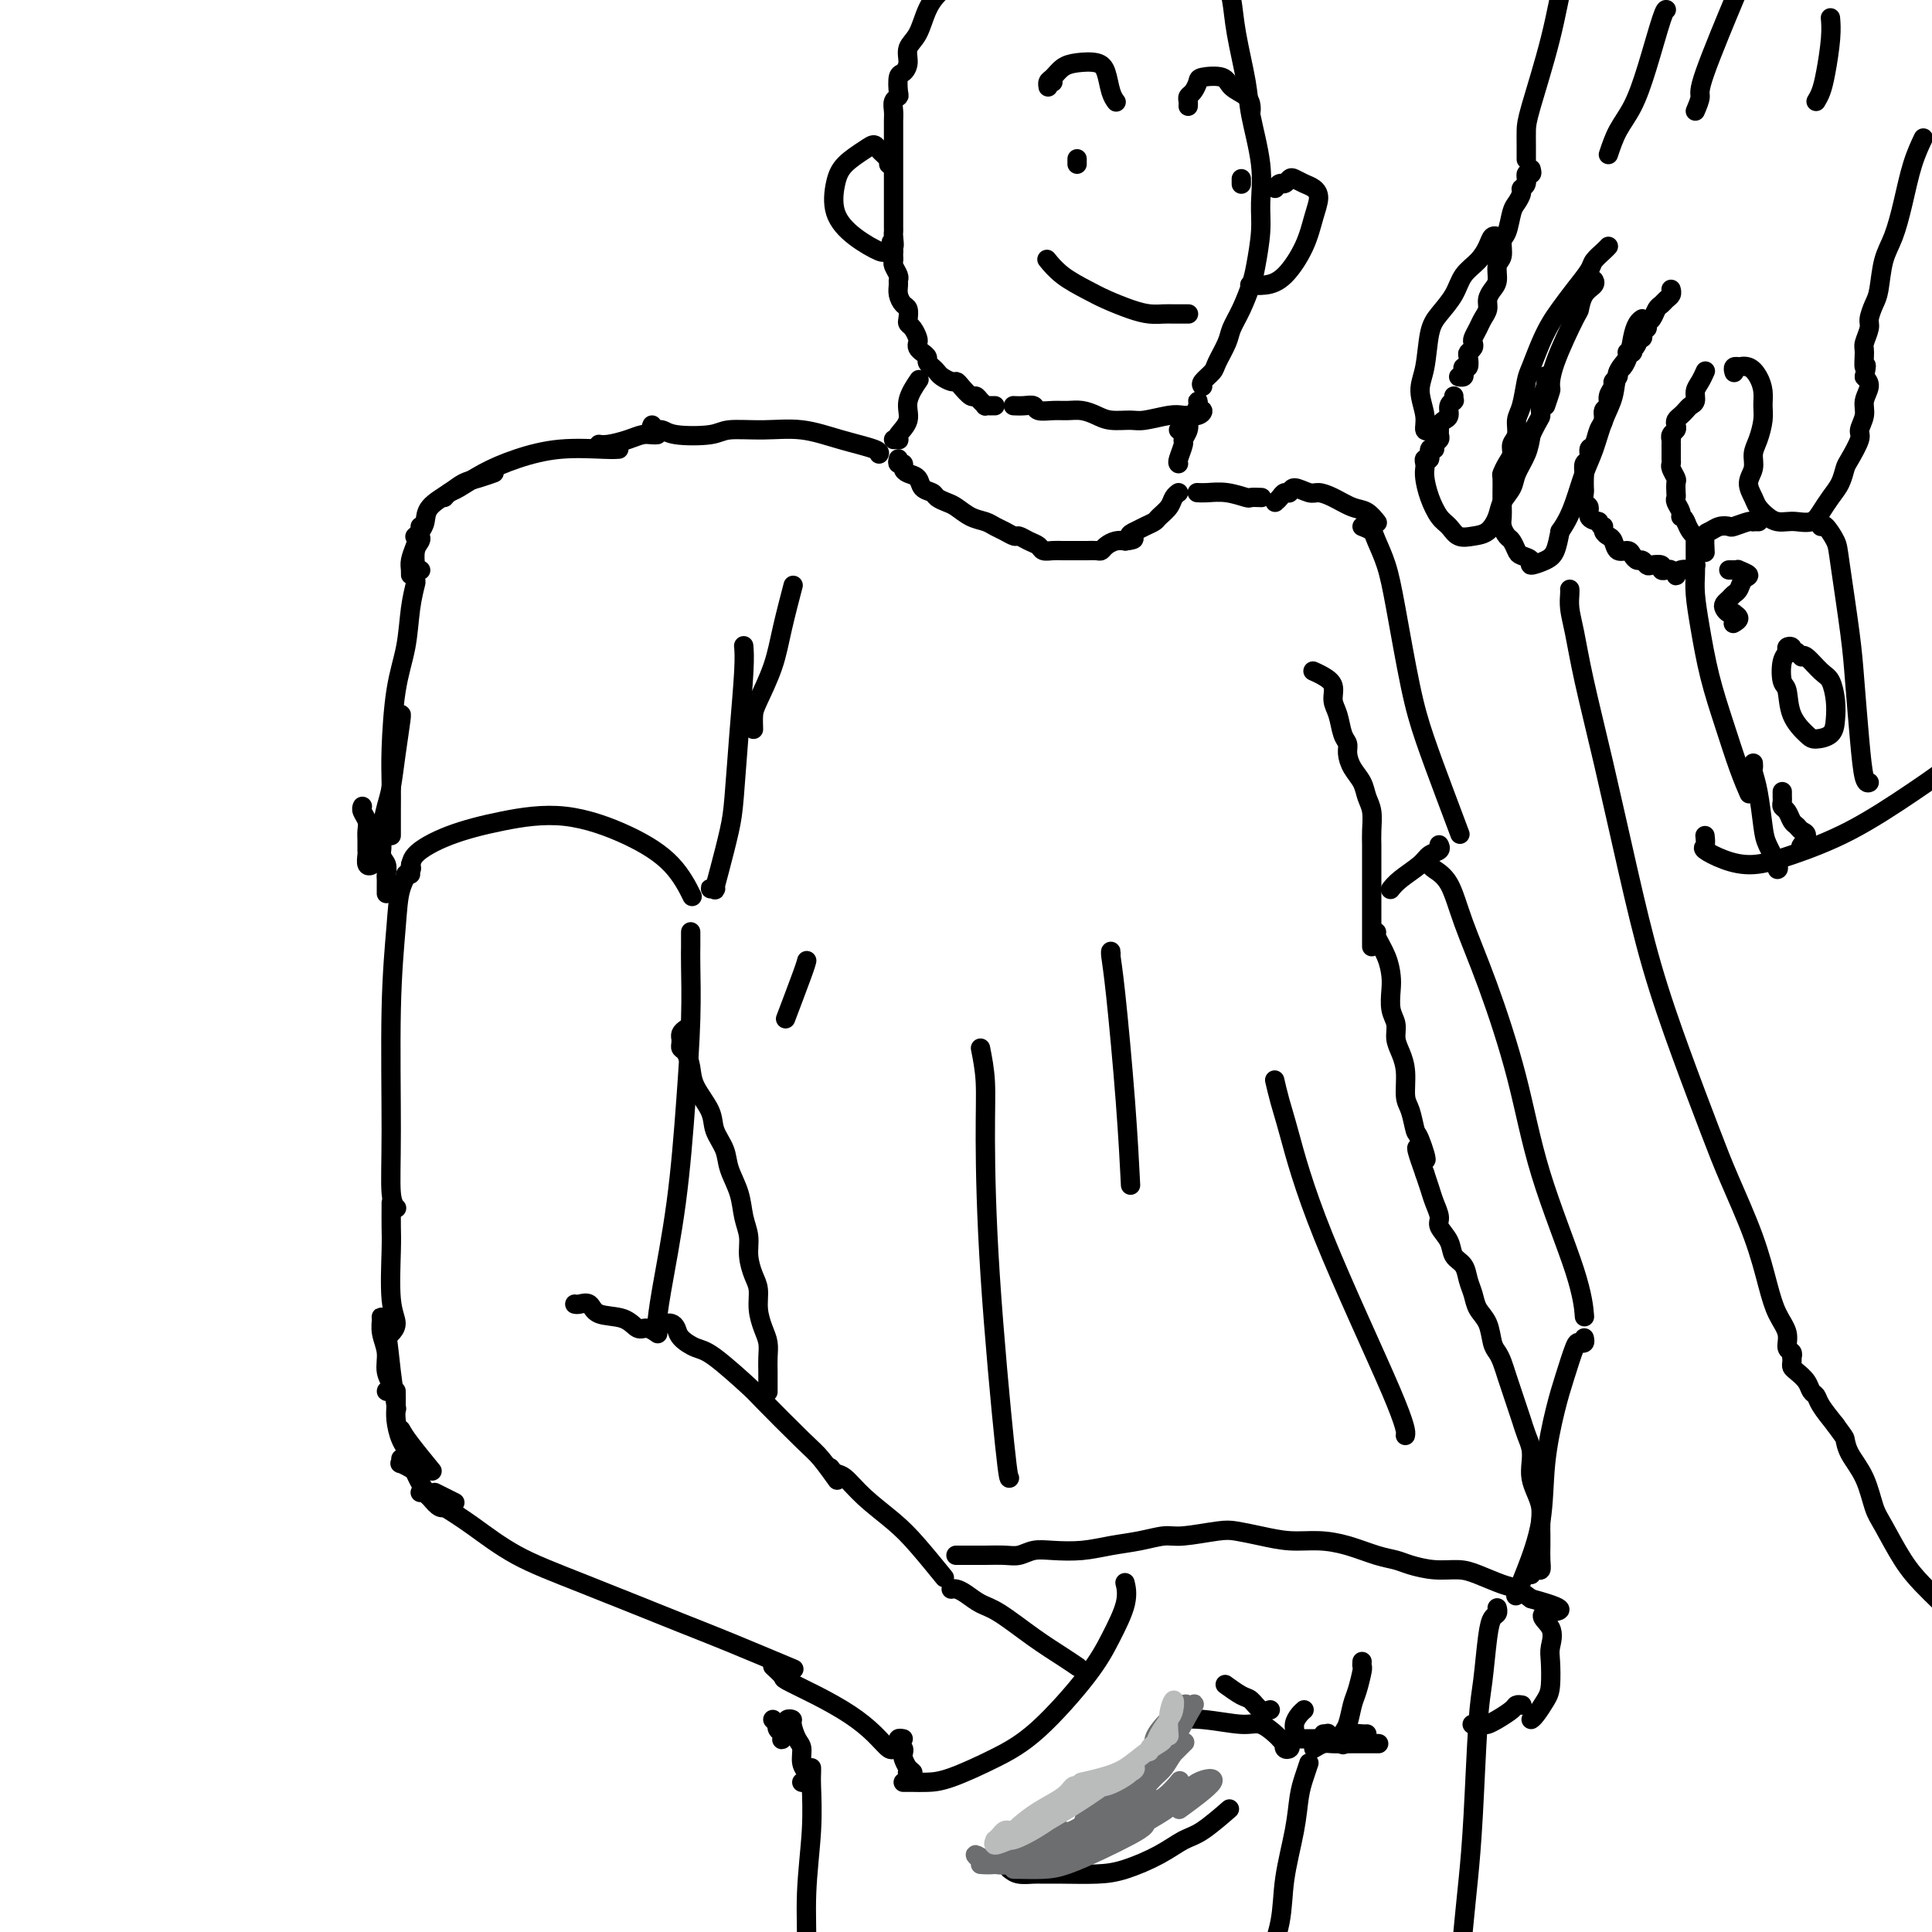<svg viewBox='0 0 400 400' version='1.1' xmlns='http://www.w3.org/2000/svg' xmlns:xlink='http://www.w3.org/1999/xlink'><g fill='none' stroke='rgb(0,0,0)' stroke-width='4' stroke-linecap='round' stroke-linejoin='round'><path d='M85,181c-0.544,0.049 -1.089,0.098 -1,0c0.089,-0.098 0.811,-0.345 1,-1c0.189,-0.655 -0.154,-1.720 1,-3c1.154,-1.280 3.806,-2.775 7,-4c3.194,-1.225 6.930,-2.180 11,-3c4.070,-0.820 8.475,-1.504 13,-1c4.525,0.504 9.172,2.197 13,4c3.828,1.803 6.838,3.716 9,6c2.162,2.284 3.475,4.938 4,6c0.525,1.062 0.263,0.531 0,0'/><path d='M79,176c0.024,-0.213 0.048,-0.427 0,-1c-0.048,-0.573 -0.167,-1.506 0,-3c0.167,-1.494 0.619,-3.549 1,-5c0.381,-1.451 0.690,-2.298 1,-4c0.310,-1.702 0.619,-4.260 1,-7c0.381,-2.740 0.833,-5.661 1,-7c0.167,-1.339 0.048,-1.097 0,-1c-0.048,0.097 -0.024,0.048 0,0'/><path d='M81,173c-0.004,-1.564 -0.008,-3.129 0,-5c0.008,-1.871 0.029,-4.050 0,-6c-0.029,-1.950 -0.109,-3.672 0,-7c0.109,-3.328 0.408,-8.263 1,-12c0.592,-3.737 1.478,-6.277 2,-9c0.522,-2.723 0.679,-5.630 1,-8c0.321,-2.370 0.804,-4.204 1,-5c0.196,-0.796 0.105,-0.553 0,-1c-0.105,-0.447 -0.224,-1.584 0,-2c0.224,-0.416 0.791,-0.112 1,0c0.209,0.112 0.060,0.032 0,0c-0.060,-0.032 -0.030,-0.016 0,0'/><path d='M86,111c-0.084,0.071 -0.167,0.143 0,0c0.167,-0.143 0.586,-0.500 1,-1c0.414,-0.500 0.823,-1.142 1,-2c0.177,-0.858 0.121,-1.932 1,-3c0.879,-1.068 2.691,-2.129 4,-3c1.309,-0.871 2.114,-1.553 3,-2c0.886,-0.447 1.854,-0.659 3,-1c1.146,-0.341 2.470,-0.812 3,-1c0.530,-0.188 0.265,-0.094 0,0'/><path d='M92,103c0.306,-0.380 0.612,-0.761 1,-1c0.388,-0.239 0.860,-0.337 2,-1c1.140,-0.663 2.950,-1.890 5,-3c2.050,-1.110 4.339,-2.101 7,-3c2.661,-0.899 5.693,-1.705 9,-2c3.307,-0.295 6.890,-0.079 9,0c2.110,0.079 2.746,0.023 3,0c0.254,-0.023 0.127,-0.011 0,0'/><path d='M148,184c0.145,-0.005 0.289,-0.009 0,0c-0.289,0.009 -1.013,0.033 -1,0c0.013,-0.033 0.763,-0.123 1,0c0.237,0.123 -0.039,0.458 0,0c0.039,-0.458 0.392,-1.711 1,-4c0.608,-2.289 1.469,-5.616 2,-8c0.531,-2.384 0.731,-3.827 1,-7c0.269,-3.173 0.608,-8.077 1,-13c0.392,-4.923 0.836,-9.864 1,-13c0.164,-3.136 0.047,-4.467 0,-5c-0.047,-0.533 -0.023,-0.266 0,0'/><path d='M156,151c-0.034,-1.093 -0.068,-2.185 0,-3c0.068,-0.815 0.239,-1.351 1,-3c0.761,-1.649 2.111,-4.411 3,-7c0.889,-2.589 1.316,-5.005 2,-8c0.684,-2.995 1.624,-6.570 2,-8c0.376,-1.430 0.188,-0.715 0,0'/><path d='M85,180c0.015,-0.558 0.029,-1.115 0,-1c-0.029,0.115 -0.103,0.903 0,1c0.103,0.097 0.382,-0.495 0,0c-0.382,0.495 -1.424,2.079 -2,4c-0.576,1.921 -0.687,4.179 -1,8c-0.313,3.821 -0.830,9.206 -1,17c-0.170,7.794 0.006,17.996 0,25c-0.006,7.004 -0.194,10.809 0,13c0.194,2.191 0.770,2.769 1,3c0.230,0.231 0.115,0.116 0,0'/><path d='M143,193c0.000,-0.068 0.001,-0.137 0,0c-0.001,0.137 -0.003,0.479 0,1c0.003,0.521 0.010,1.221 0,2c-0.010,0.779 -0.037,1.638 0,4c0.037,2.362 0.140,6.227 0,11c-0.140,4.773 -0.521,10.453 -1,17c-0.479,6.547 -1.056,13.961 -2,21c-0.944,7.039 -2.254,13.703 -3,18c-0.746,4.297 -0.927,6.228 -1,7c-0.073,0.772 -0.036,0.386 0,0'/><path d='M81,250c-0.000,-0.424 -0.000,-0.847 0,-1c0.000,-0.153 0.000,-0.035 0,0c-0.000,0.035 -0.001,-0.014 0,0c0.001,0.014 0.005,0.090 0,1c-0.005,0.910 -0.019,2.654 0,4c0.019,1.346 0.071,2.294 0,5c-0.071,2.706 -0.267,7.169 0,10c0.267,2.831 0.995,4.032 1,5c0.005,0.968 -0.713,1.705 -1,2c-0.287,0.295 -0.144,0.147 0,0'/><path d='M119,270c0.222,0.057 0.444,0.114 1,0c0.556,-0.114 1.447,-0.399 2,0c0.553,0.399 0.768,1.484 2,2c1.232,0.516 3.479,0.464 5,1c1.521,0.536 2.315,1.659 3,2c0.685,0.341 1.261,-0.101 2,0c0.739,0.101 1.640,0.743 2,1c0.360,0.257 0.180,0.128 0,0'/><path d='M138,274c-0.086,0.018 -0.172,0.036 0,0c0.172,-0.036 0.600,-0.127 1,0c0.400,0.127 0.770,0.472 1,1c0.230,0.528 0.321,1.238 1,2c0.679,0.762 1.946,1.576 3,2c1.054,0.424 1.895,0.457 4,2c2.105,1.543 5.475,4.596 7,6c1.525,1.404 1.204,1.158 3,3c1.796,1.842 5.708,5.772 8,8c2.292,2.228 2.963,2.754 4,4c1.037,1.246 2.439,3.213 3,4c0.561,0.787 0.280,0.393 0,0'/><path d='M83,296c0.400,0.711 0.800,1.422 2,3c1.200,1.578 3.200,4.022 4,5c0.800,0.978 0.400,0.489 0,0'/><path d='M82,288c0.018,1.029 0.036,2.058 0,3c-0.036,0.942 -0.125,1.797 0,3c0.125,1.203 0.464,2.753 1,4c0.536,1.247 1.267,2.190 2,3c0.733,0.810 1.467,1.487 2,2c0.533,0.513 0.867,0.861 1,1c0.133,0.139 0.067,0.070 0,0'/><path d='M87,309c0.438,0.020 0.876,0.040 1,0c0.124,-0.040 -0.065,-0.139 0,0c0.065,0.139 0.384,0.518 1,1c0.616,0.482 1.529,1.067 3,2c1.471,0.933 3.501,2.214 6,4c2.499,1.786 5.467,4.077 9,6c3.533,1.923 7.632,3.479 14,6c6.368,2.521 15.006,6.006 20,8c4.994,1.994 6.345,2.499 10,4c3.655,1.501 9.616,4.000 12,5c2.384,1.000 1.192,0.500 0,0'/><path d='M172,304c-0.074,-0.107 -0.148,-0.213 0,0c0.148,0.213 0.519,0.746 1,1c0.481,0.254 1.072,0.230 2,1c0.928,0.770 2.193,2.333 4,4c1.807,1.667 4.154,3.436 6,5c1.846,1.564 3.189,2.921 5,5c1.811,2.079 4.089,4.880 5,6c0.911,1.120 0.456,0.560 0,0'/><path d='M197,329c0.019,-0.004 0.038,-0.009 0,0c-0.038,0.009 -0.134,0.030 0,0c0.134,-0.030 0.498,-0.112 1,0c0.502,0.112 1.141,0.418 2,1c0.859,0.582 1.936,1.442 3,2c1.064,0.558 2.114,0.815 4,2c1.886,1.185 4.609,3.297 7,5c2.391,1.703 4.452,2.997 6,4c1.548,1.003 2.585,1.715 3,2c0.415,0.285 0.207,0.142 0,0'/><path d='M160,345c0.867,0.798 1.733,1.595 2,2c0.267,0.405 -0.066,0.417 1,1c1.066,0.583 3.529,1.736 6,3c2.471,1.264 4.949,2.640 7,4c2.051,1.360 3.673,2.705 5,4c1.327,1.295 2.357,2.541 3,3c0.643,0.459 0.898,0.131 1,0c0.102,-0.131 0.051,-0.066 0,0'/><path d='M187,369c0.376,0.001 0.751,0.003 1,0c0.249,-0.003 0.371,-0.010 1,0c0.629,0.010 1.764,0.038 3,0c1.236,-0.038 2.574,-0.142 5,-1c2.426,-0.858 5.940,-2.469 9,-4c3.060,-1.531 5.668,-2.982 9,-6c3.332,-3.018 7.390,-7.604 10,-11c2.610,-3.396 3.772,-5.601 5,-8c1.228,-2.399 2.523,-4.992 3,-7c0.477,-2.008 0.136,-3.431 0,-4c-0.136,-0.569 -0.068,-0.285 0,0'/><path d='M142,213c-0.423,0.303 -0.846,0.606 -1,1c-0.154,0.394 -0.038,0.878 0,1c0.038,0.122 -0.000,-0.116 0,0c0.000,0.116 0.039,0.588 0,1c-0.039,0.412 -0.157,0.763 0,1c0.157,0.237 0.590,0.359 1,1c0.410,0.641 0.796,1.802 1,3c0.204,1.198 0.225,2.434 1,4c0.775,1.566 2.306,3.464 3,5c0.694,1.536 0.553,2.711 1,4c0.447,1.289 1.483,2.693 2,4c0.517,1.307 0.516,2.516 1,4c0.484,1.484 1.453,3.244 2,5c0.547,1.756 0.672,3.508 1,5c0.328,1.492 0.858,2.723 1,4c0.142,1.277 -0.103,2.600 0,4c0.103,1.400 0.553,2.878 1,4c0.447,1.122 0.890,1.889 1,3c0.110,1.111 -0.114,2.567 0,4c0.114,1.433 0.566,2.845 1,4c0.434,1.155 0.848,2.054 1,3c0.152,0.946 0.041,1.939 0,3c-0.041,1.061 -0.011,2.192 0,3c0.011,0.808 0.003,1.295 0,2c-0.003,0.705 -0.001,1.630 0,2c0.001,0.370 0.000,0.185 0,0'/><path d='M168,366c0.009,0.273 0.017,0.546 0,1c-0.017,0.454 -0.060,1.090 0,3c0.060,1.910 0.223,5.094 0,9c-0.223,3.906 -0.830,8.533 -1,13c-0.170,4.467 0.099,8.775 0,13c-0.099,4.225 -0.565,8.368 -1,12c-0.435,3.632 -0.839,6.752 -1,8c-0.161,1.248 -0.081,0.624 0,0'/><path d='M198,322c-0.070,-0.000 -0.139,-0.000 0,0c0.139,0.000 0.487,0.001 1,0c0.513,-0.001 1.190,-0.004 2,0c0.810,0.004 1.754,0.015 3,0c1.246,-0.015 2.793,-0.056 4,0c1.207,0.056 2.075,0.208 3,0c0.925,-0.208 1.909,-0.776 3,-1c1.091,-0.224 2.291,-0.102 4,0c1.709,0.102 3.927,0.186 6,0c2.073,-0.186 4.001,-0.642 6,-1c1.999,-0.358 4.070,-0.618 6,-1c1.930,-0.382 3.718,-0.884 5,-1c1.282,-0.116 2.056,0.155 4,0c1.944,-0.155 5.057,-0.736 7,-1c1.943,-0.264 2.716,-0.212 4,0c1.284,0.212 3.077,0.585 5,1c1.923,0.415 3.975,0.871 6,1c2.025,0.129 4.025,-0.068 6,0c1.975,0.068 3.927,0.400 6,1c2.073,0.600 4.266,1.467 6,2c1.734,0.533 3.007,0.733 4,1c0.993,0.267 1.704,0.600 3,1c1.296,0.400 3.175,0.866 5,1c1.825,0.134 3.594,-0.063 5,0c1.406,0.063 2.449,0.388 4,1c1.551,0.612 3.610,1.511 5,2c1.390,0.489 2.111,0.568 3,1c0.889,0.432 1.944,1.216 3,2'/><path d='M317,331c10.056,2.720 4.695,2.521 3,3c-1.695,0.479 0.276,1.636 1,3c0.724,1.364 0.202,2.936 0,4c-0.202,1.064 -0.082,1.620 0,3c0.082,1.380 0.127,3.585 0,5c-0.127,1.415 -0.426,2.039 -1,3c-0.574,0.961 -1.424,2.259 -2,3c-0.576,0.741 -0.879,0.926 -1,1c-0.121,0.074 -0.061,0.037 0,0'/><path d='M310,333c-0.024,-0.099 -0.048,-0.197 0,0c0.048,0.197 0.168,0.690 0,1c-0.168,0.310 -0.622,0.438 -1,1c-0.378,0.562 -0.678,1.560 -1,4c-0.322,2.440 -0.664,6.324 -1,9c-0.336,2.676 -0.666,4.145 -1,9c-0.334,4.855 -0.670,13.095 -1,19c-0.330,5.905 -0.652,9.473 -1,13c-0.348,3.527 -0.720,7.011 -1,10c-0.280,2.989 -0.467,5.482 -1,8c-0.533,2.518 -1.413,5.063 -2,6c-0.587,0.937 -0.882,0.268 -1,0c-0.118,-0.268 -0.059,-0.134 0,0'/><path d='M315,353c0.103,0.016 0.206,0.033 0,0c-0.206,-0.033 -0.723,-0.114 -1,0c-0.277,0.114 -0.316,0.423 -1,1c-0.684,0.577 -2.012,1.423 -3,2c-0.988,0.577 -1.636,0.887 -2,1c-0.364,0.113 -0.444,0.030 -1,0c-0.556,-0.030 -1.587,-0.009 -2,0c-0.413,0.009 -0.206,0.004 0,0'/><path d='M282,344c-0.024,0.414 -0.048,0.828 0,1c0.048,0.172 0.167,0.100 0,1c-0.167,0.900 -0.619,2.770 -1,4c-0.381,1.230 -0.690,1.819 -1,3c-0.310,1.181 -0.622,2.953 -1,4c-0.378,1.047 -0.822,1.367 -1,2c-0.178,0.633 -0.090,1.577 0,2c0.090,0.423 0.182,0.323 0,0c-0.182,-0.323 -0.636,-0.870 -1,-1c-0.364,-0.130 -0.636,0.157 -1,0c-0.364,-0.157 -0.818,-0.759 -1,-1c-0.182,-0.241 -0.091,-0.120 0,0'/><path d='M274,359c0.081,0.423 0.162,0.845 0,1c-0.162,0.155 -0.568,0.041 -1,0c-0.432,-0.041 -0.889,-0.011 -1,0c-0.111,0.011 0.125,0.003 0,0c-0.125,-0.003 -0.612,-0.001 -1,0c-0.388,0.001 -0.678,0.000 -1,0c-0.322,-0.000 -0.674,-0.000 -1,0c-0.326,0.000 -0.624,0.001 -1,0c-0.376,-0.001 -0.829,-0.002 -1,0c-0.171,0.002 -0.061,0.009 0,0c0.061,-0.009 0.072,-0.033 0,0c-0.072,0.033 -0.226,0.124 0,0c0.226,-0.124 0.831,-0.464 1,-1c0.169,-0.536 -0.099,-1.267 0,-2c0.099,-0.733 0.565,-1.466 1,-2c0.435,-0.534 0.839,-0.867 1,-1c0.161,-0.133 0.081,-0.067 0,0'/><path d='M271,365c-0.324,0.961 -0.649,1.923 -1,3c-0.351,1.077 -0.730,2.271 -1,4c-0.270,1.729 -0.433,3.994 -1,7c-0.567,3.006 -1.539,6.753 -2,10c-0.461,3.247 -0.411,5.994 -1,9c-0.589,3.006 -1.818,6.270 -3,10c-1.182,3.730 -2.318,7.927 -3,10c-0.682,2.073 -0.909,2.021 -1,2c-0.091,-0.021 -0.045,-0.010 0,0'/><path d='M267,361c0.111,0.390 0.223,0.781 0,1c-0.223,0.219 -0.779,0.267 -1,0c-0.221,-0.267 -0.107,-0.850 0,-1c0.107,-0.150 0.206,0.133 0,0c-0.206,-0.133 -0.717,-0.680 -1,-1c-0.283,-0.320 -0.339,-0.411 -1,-1c-0.661,-0.589 -1.926,-1.674 -3,-2c-1.074,-0.326 -1.958,0.109 -4,0c-2.042,-0.109 -5.242,-0.760 -8,-1c-2.758,-0.240 -5.074,-0.069 -6,0c-0.926,0.069 -0.463,0.034 0,0'/><path d='M263,354c-0.656,0.212 -1.311,0.424 -2,0c-0.689,-0.424 -1.411,-1.485 -2,-2c-0.589,-0.515 -1.043,-0.485 -2,-1c-0.957,-0.515 -2.416,-1.576 -3,-2c-0.584,-0.424 -0.292,-0.212 0,0'/><path d='M272,362c0.700,-0.423 1.399,-0.845 2,-1c0.601,-0.155 1.103,-0.041 2,0c0.897,0.041 2.189,0.011 4,0c1.811,-0.011 4.141,-0.003 5,0c0.859,0.003 0.245,0.001 0,0c-0.245,-0.001 -0.123,-0.000 0,0'/><path d='M277,360c1.071,-0.423 2.143,-0.845 3,-1c0.857,-0.155 1.500,-0.042 2,0c0.500,0.042 0.857,0.012 1,0c0.143,-0.012 0.071,-0.006 0,0'/><path d='M317,326c0.309,-0.462 0.619,-0.924 1,-1c0.381,-0.076 0.834,0.233 1,0c0.166,-0.233 0.045,-1.010 0,-2c-0.045,-0.990 -0.015,-2.193 0,-3c0.015,-0.807 0.014,-1.216 0,-2c-0.014,-0.784 -0.043,-1.942 0,-3c0.043,-1.058 0.156,-2.016 0,-3c-0.156,-0.984 -0.581,-1.996 -1,-3c-0.419,-1.004 -0.833,-2.001 -1,-3c-0.167,-0.999 -0.086,-2.000 0,-3c0.086,-1.000 0.178,-2.000 0,-3c-0.178,-1.000 -0.625,-2.000 -1,-3c-0.375,-1.000 -0.678,-2.001 -1,-3c-0.322,-0.999 -0.664,-1.997 -1,-3c-0.336,-1.003 -0.668,-2.010 -1,-3c-0.332,-0.990 -0.665,-1.963 -1,-3c-0.335,-1.037 -0.671,-2.140 -1,-3c-0.329,-0.860 -0.651,-1.479 -1,-2c-0.349,-0.521 -0.724,-0.943 -1,-2c-0.276,-1.057 -0.454,-2.748 -1,-4c-0.546,-1.252 -1.460,-2.064 -2,-3c-0.540,-0.936 -0.707,-1.997 -1,-3c-0.293,-1.003 -0.713,-1.949 -1,-3c-0.287,-1.051 -0.440,-2.206 -1,-3c-0.560,-0.794 -1.526,-1.227 -2,-2c-0.474,-0.773 -0.456,-1.887 -1,-3c-0.544,-1.113 -1.651,-2.227 -2,-3c-0.349,-0.773 0.061,-1.207 0,-2c-0.061,-0.793 -0.593,-1.944 -1,-3c-0.407,-1.056 -0.688,-2.016 -1,-3c-0.312,-0.984 -0.656,-1.992 -1,-3'/><path d='M295,243c-3.356,-9.272 -0.745,-3.952 0,-3c0.745,0.952 -0.374,-2.464 -1,-4c-0.626,-1.536 -0.759,-1.191 -1,-2c-0.241,-0.809 -0.590,-2.772 -1,-4c-0.410,-1.228 -0.879,-1.722 -1,-3c-0.121,-1.278 0.108,-3.341 0,-5c-0.108,-1.659 -0.551,-2.912 -1,-4c-0.449,-1.088 -0.905,-2.009 -1,-3c-0.095,-0.991 0.169,-2.053 0,-3c-0.169,-0.947 -0.771,-1.781 -1,-3c-0.229,-1.219 -0.086,-2.824 0,-4c0.086,-1.176 0.114,-1.923 0,-3c-0.114,-1.077 -0.371,-2.485 -1,-4c-0.629,-1.515 -1.631,-3.139 -2,-4c-0.369,-0.861 -0.105,-0.960 0,-1c0.105,-0.040 0.053,-0.020 0,0'/><path d='M284,196c0.000,-0.359 0.000,-0.718 0,-1c-0.000,-0.282 -0.000,-0.487 0,-1c0.000,-0.513 0.000,-1.334 0,-2c-0.000,-0.666 -0.000,-1.178 0,-2c0.000,-0.822 0.000,-1.952 0,-3c-0.000,-1.048 -0.000,-2.012 0,-3c0.000,-0.988 0.001,-2.001 0,-3c-0.001,-0.999 -0.003,-1.986 0,-3c0.003,-1.014 0.013,-2.056 0,-3c-0.013,-0.944 -0.048,-1.789 0,-3c0.048,-1.211 0.181,-2.789 0,-4c-0.181,-1.211 -0.675,-2.054 -1,-3c-0.325,-0.946 -0.483,-1.995 -1,-3c-0.517,-1.005 -1.395,-1.967 -2,-3c-0.605,-1.033 -0.937,-2.138 -1,-3c-0.063,-0.862 0.142,-1.480 0,-2c-0.142,-0.520 -0.632,-0.941 -1,-2c-0.368,-1.059 -0.614,-2.757 -1,-4c-0.386,-1.243 -0.912,-2.032 -1,-3c-0.088,-0.968 0.264,-2.116 0,-3c-0.264,-0.884 -1.143,-1.505 -2,-2c-0.857,-0.495 -1.692,-0.864 -2,-1c-0.308,-0.136 -0.088,-0.039 0,0c0.088,0.039 0.044,0.019 0,0'/><path d='M264,104c0.337,-0.299 0.675,-0.598 1,-1c0.325,-0.402 0.639,-0.907 1,-1c0.361,-0.093 0.770,0.226 1,0c0.230,-0.226 0.281,-0.996 1,-1c0.719,-0.004 2.107,0.757 3,1c0.893,0.243 1.290,-0.032 2,0c0.710,0.032 1.731,0.373 3,1c1.269,0.627 2.785,1.541 4,2c1.215,0.459 2.130,0.463 3,1c0.870,0.537 1.696,1.606 2,2c0.304,0.394 0.087,0.113 0,0c-0.087,-0.113 -0.043,-0.056 0,0'/><path d='M282,109c0.782,0.305 1.564,0.609 2,1c0.436,0.391 0.528,0.868 1,2c0.472,1.132 1.326,2.918 2,5c0.674,2.082 1.169,4.461 2,9c0.831,4.539 1.999,11.238 3,16c1.001,4.762 1.835,7.586 3,11c1.165,3.414 2.660,7.419 4,11c1.340,3.581 2.526,6.737 3,8c0.474,1.263 0.237,0.631 0,0'/><path d='M298,175c0.014,0.025 0.028,0.050 0,0c-0.028,-0.050 -0.098,-0.176 0,0c0.098,0.176 0.362,0.653 0,1c-0.362,0.347 -1.351,0.563 -2,1c-0.649,0.438 -0.957,1.097 -2,2c-1.043,0.903 -2.819,2.051 -4,3c-1.181,0.949 -1.766,1.700 -2,2c-0.234,0.300 -0.117,0.150 0,0'/><path d='M296,179c0.144,0.252 0.289,0.505 1,1c0.711,0.495 1.989,1.233 3,3c1.011,1.767 1.756,4.563 3,8c1.244,3.437 2.988,7.514 5,13c2.012,5.486 4.290,12.382 6,19c1.710,6.618 2.850,12.960 5,20c2.150,7.040 5.310,14.780 7,20c1.690,5.220 1.912,7.920 2,9c0.088,1.080 0.044,0.540 0,0'/><path d='M328,277c0.096,0.415 0.192,0.829 0,1c-0.192,0.171 -0.671,0.098 -1,0c-0.329,-0.098 -0.506,-0.222 -1,1c-0.494,1.222 -1.305,3.788 -2,6c-0.695,2.212 -1.276,4.068 -2,7c-0.724,2.932 -1.592,6.940 -2,11c-0.408,4.060 -0.357,8.171 -1,12c-0.643,3.829 -1.981,7.377 -3,10c-1.019,2.623 -1.720,4.321 -2,5c-0.280,0.679 -0.140,0.340 0,0'/><path d='M135,88c-0.187,0.451 -0.374,0.902 0,1c0.374,0.098 1.307,-0.155 2,0c0.693,0.155 1.144,0.720 3,1c1.856,0.280 5.116,0.277 7,0c1.884,-0.277 2.393,-0.828 4,-1c1.607,-0.172 4.311,0.035 7,0c2.689,-0.035 5.361,-0.310 8,0c2.639,0.310 5.243,1.207 8,2c2.757,0.793 5.665,1.483 7,2c1.335,0.517 1.096,0.862 1,1c-0.096,0.138 -0.048,0.069 0,0'/><path d='M186,95c-0.117,0.446 -0.235,0.892 0,1c0.235,0.108 0.821,-0.122 1,0c0.179,0.122 -0.050,0.596 0,1c0.050,0.404 0.380,0.738 1,1c0.620,0.262 1.531,0.452 2,1c0.469,0.548 0.495,1.455 1,2c0.505,0.545 1.489,0.727 2,1c0.511,0.273 0.549,0.636 1,1c0.451,0.364 1.314,0.727 2,1c0.686,0.273 1.195,0.454 2,1c0.805,0.546 1.907,1.457 3,2c1.093,0.543 2.176,0.719 3,1c0.824,0.281 1.389,0.667 2,1c0.611,0.333 1.267,0.614 2,1c0.733,0.386 1.544,0.878 2,1c0.456,0.122 0.559,-0.125 1,0c0.441,0.125 1.221,0.622 2,1c0.779,0.378 1.557,0.637 2,1c0.443,0.363 0.551,0.829 1,1c0.449,0.171 1.237,0.046 2,0c0.763,-0.046 1.499,-0.012 2,0c0.501,0.012 0.768,0.003 1,0c0.232,-0.003 0.430,-0.000 1,0c0.570,0.000 1.514,-0.003 2,0c0.486,0.003 0.514,0.011 1,0c0.486,-0.011 1.428,-0.042 2,0c0.572,0.042 0.772,0.155 1,0c0.228,-0.155 0.485,-0.580 1,-1c0.515,-0.420 1.290,-0.834 2,-1c0.710,-0.166 1.355,-0.083 2,0'/><path d='M233,112c2.975,-0.333 1.412,-0.666 1,-1c-0.412,-0.334 0.327,-0.670 1,-1c0.673,-0.330 1.279,-0.655 2,-1c0.721,-0.345 1.556,-0.709 2,-1c0.444,-0.291 0.497,-0.509 1,-1c0.503,-0.491 1.454,-1.255 2,-2c0.546,-0.745 0.685,-1.470 1,-2c0.315,-0.530 0.804,-0.866 1,-1c0.196,-0.134 0.098,-0.067 0,0'/><path d='M261,103c-0.059,-0.002 -0.118,-0.004 0,0c0.118,0.004 0.415,0.015 0,0c-0.415,-0.015 -1.540,-0.057 -2,0c-0.460,0.057 -0.253,0.211 -1,0c-0.747,-0.211 -2.448,-0.789 -4,-1c-1.552,-0.211 -2.956,-0.057 -4,0c-1.044,0.057 -1.727,0.016 -2,0c-0.273,-0.016 -0.137,-0.008 0,0'/><path d='M185,91c0.405,-0.012 0.810,-0.025 1,0c0.190,0.025 0.163,0.087 0,0c-0.163,-0.087 -0.464,-0.322 0,-1c0.464,-0.678 1.691,-1.800 2,-3c0.309,-1.200 -0.302,-2.477 0,-4c0.302,-1.523 1.515,-3.292 2,-4c0.485,-0.708 0.243,-0.354 0,0'/><path d='M244,96c-0.121,-0.101 -0.243,-0.202 0,-1c0.243,-0.798 0.850,-2.295 1,-3c0.150,-0.705 -0.156,-0.620 0,-1c0.156,-0.380 0.774,-1.226 1,-2c0.226,-0.774 0.061,-1.478 0,-2c-0.061,-0.522 -0.017,-0.864 0,-1c0.017,-0.136 0.009,-0.068 0,0'/><path d='M210,84c-0.169,-0.008 -0.338,-0.016 0,0c0.338,0.016 1.182,0.057 2,0c0.818,-0.057 1.612,-0.212 2,0c0.388,0.212 0.372,0.792 1,1c0.628,0.208 1.899,0.046 3,0c1.101,-0.046 2.031,0.026 3,0c0.969,-0.026 1.975,-0.150 3,0c1.025,0.150 2.067,0.572 3,1c0.933,0.428 1.757,0.860 3,1c1.243,0.140 2.903,-0.014 4,0c1.097,0.014 1.629,0.196 3,0c1.371,-0.196 3.579,-0.771 5,-1c1.421,-0.229 2.055,-0.114 3,0c0.945,0.114 2.202,0.226 3,0c0.798,-0.226 1.138,-0.792 1,-1c-0.138,-0.208 -0.754,-0.060 -1,0c-0.246,0.060 -0.123,0.030 0,0'/><path d='M206,84c-0.455,-0.002 -0.909,-0.003 -1,0c-0.091,0.003 0.183,0.011 0,0c-0.183,-0.011 -0.821,-0.040 -1,0c-0.179,0.040 0.103,0.148 0,0c-0.103,-0.148 -0.591,-0.551 -1,-1c-0.409,-0.449 -0.738,-0.943 -1,-1c-0.262,-0.057 -0.455,0.321 -1,0c-0.545,-0.321 -1.441,-1.343 -2,-2c-0.559,-0.657 -0.779,-0.950 -1,-1c-0.221,-0.050 -0.441,0.141 -1,0c-0.559,-0.141 -1.455,-0.615 -2,-1c-0.545,-0.385 -0.737,-0.680 -1,-1c-0.263,-0.320 -0.596,-0.663 -1,-1c-0.404,-0.337 -0.879,-0.668 -1,-1c-0.121,-0.332 0.112,-0.665 0,-1c-0.112,-0.335 -0.569,-0.671 -1,-1c-0.431,-0.329 -0.837,-0.652 -1,-1c-0.163,-0.348 -0.082,-0.722 0,-1c0.082,-0.278 0.166,-0.460 0,-1c-0.166,-0.540 -0.583,-1.439 -1,-2c-0.417,-0.561 -0.833,-0.783 -1,-1c-0.167,-0.217 -0.083,-0.429 0,-1c0.083,-0.571 0.166,-1.501 0,-2c-0.166,-0.499 -0.579,-0.566 -1,-1c-0.421,-0.434 -0.849,-1.233 -1,-2c-0.151,-0.767 -0.026,-1.501 0,-2c0.026,-0.499 -0.045,-0.764 0,-1c0.045,-0.236 0.208,-0.445 0,-1c-0.208,-0.555 -0.788,-1.458 -1,-2c-0.212,-0.542 -0.057,-0.723 0,-1c0.057,-0.277 0.016,-0.651 0,-1c-0.016,-0.349 -0.008,-0.675 0,-1'/><path d='M185,52c-0.928,-3.367 -0.249,-1.283 0,-1c0.249,0.283 0.067,-1.234 0,-2c-0.067,-0.766 -0.018,-0.782 0,-1c0.018,-0.218 0.005,-0.640 0,-1c-0.005,-0.360 -0.001,-0.659 0,-1c0.001,-0.341 0.000,-0.725 0,-1c-0.000,-0.275 -0.000,-0.443 0,-1c0.000,-0.557 0.000,-1.504 0,-2c-0.000,-0.496 -0.000,-0.540 0,-1c0.000,-0.460 0.000,-1.335 0,-2c-0.000,-0.665 -0.000,-1.120 0,-2c0.000,-0.880 0.000,-2.185 0,-3c-0.000,-0.815 -0.000,-1.138 0,-2c0.000,-0.862 0.000,-2.261 0,-3c-0.000,-0.739 -0.001,-0.817 0,-1c0.001,-0.183 0.004,-0.469 0,-1c-0.004,-0.531 -0.015,-1.306 0,-2c0.015,-0.694 0.056,-1.307 0,-2c-0.056,-0.693 -0.208,-1.466 0,-2c0.208,-0.534 0.778,-0.827 1,-1c0.222,-0.173 0.096,-0.224 0,-1c-0.096,-0.776 -0.163,-2.278 0,-3c0.163,-0.722 0.557,-0.664 1,-1c0.443,-0.336 0.936,-1.066 1,-2c0.064,-0.934 -0.299,-2.074 0,-3c0.299,-0.926 1.261,-1.639 2,-3c0.739,-1.361 1.256,-3.370 2,-5c0.744,-1.630 1.715,-2.880 3,-4c1.285,-1.120 2.884,-2.109 4,-3c1.116,-0.891 1.747,-1.683 2,-2c0.253,-0.317 0.126,-0.158 0,0'/><path d='M249,80c-0.211,-0.229 -0.422,-0.458 0,-1c0.422,-0.542 1.478,-1.396 2,-2c0.522,-0.604 0.511,-0.959 1,-2c0.489,-1.041 1.479,-2.768 2,-4c0.521,-1.232 0.574,-1.970 1,-3c0.426,-1.030 1.224,-2.352 2,-4c0.776,-1.648 1.530,-3.622 2,-5c0.470,-1.378 0.655,-2.160 1,-4c0.345,-1.840 0.851,-4.738 1,-7c0.149,-2.262 -0.058,-3.888 0,-6c0.058,-2.112 0.381,-4.711 0,-8c-0.381,-3.289 -1.465,-7.267 -2,-10c-0.535,-2.733 -0.522,-4.221 -1,-7c-0.478,-2.779 -1.448,-6.848 -2,-10c-0.552,-3.152 -0.687,-5.387 -1,-7c-0.313,-1.613 -0.804,-2.604 -1,-3c-0.196,-0.396 -0.098,-0.198 0,0'/><path d='M246,65c0.064,0.000 0.128,0.001 0,0c-0.128,-0.001 -0.448,-0.002 -1,0c-0.552,0.002 -1.337,0.009 -2,0c-0.663,-0.009 -1.204,-0.032 -2,0c-0.796,0.032 -1.847,0.119 -3,0c-1.153,-0.119 -2.407,-0.446 -4,-1c-1.593,-0.554 -3.523,-1.336 -5,-2c-1.477,-0.664 -2.499,-1.209 -4,-2c-1.501,-0.791 -3.481,-1.828 -5,-3c-1.519,-1.172 -2.577,-2.478 -3,-3c-0.423,-0.522 -0.212,-0.261 0,0'/><path d='M223,33c0.000,-0.111 0.000,-0.222 0,0c0.000,0.222 0.000,0.778 0,1c-0.000,0.222 0.000,0.111 0,0'/><path d='M257,38c0.000,0.111 0.000,0.222 0,0c0.000,-0.222 0.000,-0.778 0,-1c0.000,-0.222 0.000,-0.111 0,0'/><path d='M184,34c-0.024,-0.447 -0.048,-0.895 0,-1c0.048,-0.105 0.166,0.131 0,0c-0.166,-0.131 -0.618,-0.629 -1,-1c-0.382,-0.371 -0.694,-0.615 -1,-1c-0.306,-0.385 -0.607,-0.912 -1,-1c-0.393,-0.088 -0.880,0.261 -2,1c-1.120,0.739 -2.875,1.866 -4,3c-1.125,1.134 -1.622,2.276 -2,4c-0.378,1.724 -0.637,4.031 0,6c0.637,1.969 2.171,3.600 4,5c1.829,1.400 3.954,2.569 5,3c1.046,0.431 1.013,0.123 1,0c-0.013,-0.123 -0.007,-0.062 0,0'/><path d='M264,39c0.335,-0.451 0.670,-0.902 1,-1c0.330,-0.098 0.655,0.158 1,0c0.345,-0.158 0.710,-0.731 1,-1c0.290,-0.269 0.506,-0.233 1,0c0.494,0.233 1.266,0.664 2,1c0.734,0.336 1.428,0.576 2,1c0.572,0.424 1.021,1.031 1,2c-0.021,0.969 -0.510,2.298 -1,4c-0.490,1.702 -0.979,3.777 -2,6c-1.021,2.223 -2.573,4.596 -4,6c-1.427,1.404 -2.730,1.840 -4,2c-1.270,0.160 -2.506,0.046 -3,0c-0.494,-0.046 -0.247,-0.023 0,0'/><path d='M136,90c0.069,-0.006 0.139,-0.012 0,0c-0.139,0.012 -0.486,0.042 -1,0c-0.514,-0.042 -1.196,-0.155 -2,0c-0.804,0.155 -1.731,0.578 -3,1c-1.269,0.422 -2.880,0.844 -4,1c-1.120,0.156 -1.749,0.044 -2,0c-0.251,-0.044 -0.126,-0.022 0,0'/><path d='M87,109c0.083,0.160 0.166,0.321 0,1c-0.166,0.679 -0.580,1.877 -1,3c-0.420,1.123 -0.844,2.171 -1,3c-0.156,0.829 -0.042,1.439 0,2c0.042,0.561 0.011,1.074 0,1c-0.011,-0.074 -0.003,-0.735 0,-1c0.003,-0.265 0.002,-0.132 0,0'/><path d='M87,111c0.113,0.286 0.226,0.571 0,1c-0.226,0.429 -0.792,1.000 -1,2c-0.208,1.000 -0.060,2.429 0,3c0.060,0.571 0.030,0.286 0,0'/><path d='M316,33c-0.001,-0.270 -0.002,-0.540 0,-1c0.002,-0.460 0.006,-1.110 0,-2c-0.006,-0.890 -0.022,-2.021 0,-3c0.022,-0.979 0.084,-1.806 1,-5c0.916,-3.194 2.688,-8.757 4,-14c1.312,-5.243 2.166,-10.168 3,-14c0.834,-3.832 1.648,-6.570 3,-11c1.352,-4.430 3.244,-10.551 4,-13c0.756,-2.449 0.378,-1.224 0,0'/><path d='M353,173c0.085,0.782 0.169,1.564 0,2c-0.169,0.436 -0.593,0.525 0,1c0.593,0.475 2.202,1.336 4,2c1.798,0.664 3.785,1.130 6,1c2.215,-0.130 4.659,-0.856 8,-2c3.341,-1.144 7.579,-2.707 12,-5c4.421,-2.293 9.024,-5.316 13,-8c3.976,-2.684 7.323,-5.029 11,-8c3.677,-2.971 7.682,-6.569 11,-10c3.318,-3.431 5.948,-6.695 7,-8c1.052,-1.305 0.526,-0.653 0,0'/><path d='M317,35c0.122,0.476 0.244,0.953 0,1c-0.244,0.047 -0.853,-0.335 -1,0c-0.147,0.335 0.168,1.386 0,2c-0.168,0.614 -0.818,0.791 -1,1c-0.182,0.209 0.105,0.449 0,1c-0.105,0.551 -0.601,1.411 -1,2c-0.399,0.589 -0.699,0.905 -1,2c-0.301,1.095 -0.602,2.969 -1,4c-0.398,1.031 -0.894,1.221 -1,2c-0.106,0.779 0.178,2.148 0,3c-0.178,0.852 -0.817,1.187 -1,2c-0.183,0.813 0.092,2.105 0,3c-0.092,0.895 -0.549,1.394 -1,2c-0.451,0.606 -0.895,1.318 -1,2c-0.105,0.682 0.129,1.335 0,2c-0.129,0.665 -0.622,1.344 -1,2c-0.378,0.656 -0.641,1.289 -1,2c-0.359,0.711 -0.814,1.499 -1,2c-0.186,0.501 -0.101,0.716 0,1c0.101,0.284 0.220,0.636 0,1c-0.220,0.364 -0.777,0.741 -1,1c-0.223,0.259 -0.111,0.399 0,1c0.111,0.601 0.222,1.664 0,2c-0.222,0.336 -0.778,-0.054 -1,0c-0.222,0.054 -0.111,0.550 0,1c0.111,0.450 0.222,0.852 0,1c-0.222,0.148 -0.778,0.042 -1,0c-0.222,-0.042 -0.111,-0.021 0,0'/><path d='M333,32c0.574,-1.713 1.149,-3.426 2,-5c0.851,-1.574 1.979,-3.010 3,-5c1.021,-1.990 1.933,-4.533 3,-8c1.067,-3.467 2.287,-7.856 3,-10c0.713,-2.144 0.918,-2.041 1,-2c0.082,0.041 0.041,0.021 0,0'/><path d='M351,23c0.488,-1.149 0.976,-2.298 1,-3c0.024,-0.702 -0.417,-0.958 1,-5c1.417,-4.042 4.690,-11.869 6,-15c1.310,-3.131 0.655,-1.565 0,0'/><path d='M376,21c0.340,-0.573 0.679,-1.145 1,-2c0.321,-0.855 0.622,-1.992 1,-4c0.378,-2.008 0.833,-4.887 1,-7c0.167,-2.113 0.048,-3.461 0,-4c-0.048,-0.539 -0.024,-0.270 0,0'/><path d='M301,82c0.009,0.418 0.017,0.837 0,1c-0.017,0.163 -0.060,0.071 0,0c0.060,-0.071 0.222,-0.121 0,0c-0.222,0.121 -0.830,0.414 -1,1c-0.170,0.586 0.098,1.466 0,2c-0.098,0.534 -0.561,0.720 -1,1c-0.439,0.280 -0.854,0.652 -1,1c-0.146,0.348 -0.024,0.672 0,1c0.024,0.328 -0.050,0.660 0,1c0.050,0.340 0.225,0.687 0,1c-0.225,0.313 -0.849,0.591 -1,1c-0.151,0.409 0.170,0.950 0,1c-0.170,0.050 -0.830,-0.390 -1,0c-0.170,0.390 0.150,1.612 0,2c-0.150,0.388 -0.770,-0.056 -1,0c-0.230,0.056 -0.070,0.613 0,1c0.070,0.387 0.049,0.603 0,1c-0.049,0.397 -0.127,0.975 0,2c0.127,1.025 0.460,2.495 1,4c0.540,1.505 1.289,3.043 2,4c0.711,0.957 1.385,1.333 2,2c0.615,0.667 1.172,1.624 2,2c0.828,0.376 1.928,0.172 3,0c1.072,-0.172 2.118,-0.313 3,-1c0.882,-0.687 1.602,-1.919 2,-3c0.398,-1.081 0.474,-2.011 1,-3c0.526,-0.989 1.502,-2.038 2,-3c0.498,-0.962 0.519,-1.836 1,-3c0.481,-1.164 1.423,-2.618 2,-4c0.577,-1.382 0.788,-2.691 1,-4'/><path d='M317,90c1.862,-3.858 2.015,-3.503 2,-4c-0.015,-0.497 -0.200,-1.844 0,-3c0.200,-1.156 0.785,-2.119 1,-3c0.215,-0.881 0.062,-1.680 0,-2c-0.062,-0.320 -0.031,-0.160 0,0'/><path d='M320,84c0.422,-1.236 0.845,-2.472 1,-3c0.155,-0.528 0.043,-0.347 0,-1c-0.043,-0.653 -0.018,-2.139 1,-5c1.018,-2.861 3.029,-7.096 4,-9c0.971,-1.904 0.901,-1.477 1,-2c0.099,-0.523 0.367,-1.996 1,-3c0.633,-1.004 1.632,-1.540 2,-2c0.368,-0.460 0.105,-0.846 0,-1c-0.105,-0.154 -0.053,-0.077 0,0'/><path d='M333,51c-0.208,0.232 -0.415,0.463 -1,1c-0.585,0.537 -1.546,1.378 -2,2c-0.454,0.622 -0.400,1.025 -1,2c-0.600,0.975 -1.852,2.523 -3,4c-1.148,1.477 -2.191,2.882 -3,4c-0.809,1.118 -1.382,1.948 -2,3c-0.618,1.052 -1.280,2.325 -2,4c-0.720,1.675 -1.498,3.751 -2,5c-0.502,1.249 -0.727,1.671 -1,3c-0.273,1.329 -0.594,3.563 -1,5c-0.406,1.437 -0.896,2.075 -1,3c-0.104,0.925 0.179,2.136 0,3c-0.179,0.864 -0.818,1.381 -1,2c-0.182,0.619 0.095,1.339 0,2c-0.095,0.661 -0.561,1.261 -1,2c-0.439,0.739 -0.850,1.615 -1,2c-0.150,0.385 -0.040,0.277 0,1c0.040,0.723 0.010,2.276 0,3c-0.010,0.724 0.000,0.618 0,1c-0.000,0.382 -0.011,1.253 0,2c0.011,0.747 0.045,1.370 0,2c-0.045,0.630 -0.168,1.268 0,2c0.168,0.732 0.628,1.558 1,2c0.372,0.442 0.658,0.501 1,1c0.342,0.499 0.742,1.437 1,2c0.258,0.563 0.373,0.749 1,1c0.627,0.251 1.765,0.567 2,1c0.235,0.433 -0.432,0.982 0,1c0.432,0.018 1.962,-0.495 3,-1c1.038,-0.505 1.582,-1.001 2,-2c0.418,-0.999 0.709,-2.499 1,-4'/><path d='M323,110c1.512,-2.137 2.293,-3.981 3,-6c0.707,-2.019 1.340,-4.214 2,-6c0.660,-1.786 1.346,-3.162 2,-5c0.654,-1.838 1.274,-4.137 2,-6c0.726,-1.863 1.556,-3.290 2,-5c0.444,-1.710 0.501,-3.702 1,-5c0.499,-1.298 1.440,-1.903 2,-3c0.560,-1.097 0.738,-2.686 1,-4c0.262,-1.314 0.609,-2.354 1,-3c0.391,-0.646 0.826,-0.899 1,-1c0.174,-0.101 0.087,-0.051 0,0'/><path d='M346,60c-0.024,-0.090 -0.048,-0.180 0,0c0.048,0.180 0.168,0.629 0,1c-0.168,0.371 -0.623,0.662 -1,1c-0.377,0.338 -0.674,0.721 -1,1c-0.326,0.279 -0.679,0.452 -1,1c-0.321,0.548 -0.608,1.470 -1,2c-0.392,0.530 -0.889,0.668 -1,1c-0.111,0.332 0.163,0.859 0,1c-0.163,0.141 -0.762,-0.103 -1,0c-0.238,0.103 -0.115,0.553 0,1c0.115,0.447 0.223,0.889 0,1c-0.223,0.111 -0.778,-0.111 -1,0c-0.222,0.111 -0.111,0.556 0,1'/><path d='M339,71c-1.022,1.719 -0.077,0.517 0,0c0.077,-0.517 -0.715,-0.349 -1,0c-0.285,0.349 -0.062,0.877 0,1c0.062,0.123 -0.035,-0.161 0,0c0.035,0.161 0.203,0.768 0,1c-0.203,0.232 -0.776,0.090 -1,0c-0.224,-0.090 -0.097,-0.126 0,0c0.097,0.126 0.166,0.415 0,1c-0.166,0.585 -0.565,1.465 -1,2c-0.435,0.535 -0.905,0.723 -1,1c-0.095,0.277 0.186,0.641 0,1c-0.186,0.359 -0.838,0.711 -1,1c-0.162,0.289 0.168,0.515 0,1c-0.168,0.485 -0.833,1.231 -1,2c-0.167,0.769 0.163,1.562 0,2c-0.163,0.438 -0.818,0.522 -1,1c-0.182,0.478 0.110,1.351 0,2c-0.110,0.649 -0.622,1.076 -1,2c-0.378,0.924 -0.623,2.346 -1,3c-0.377,0.654 -0.886,0.541 -1,1c-0.114,0.459 0.165,1.489 0,2c-0.165,0.511 -0.776,0.503 -1,1c-0.224,0.497 -0.061,1.499 0,2c0.061,0.501 0.021,0.500 0,1c-0.021,0.500 -0.021,1.500 0,2c0.021,0.500 0.064,0.502 0,1c-0.064,0.498 -0.234,1.494 0,2c0.234,0.506 0.871,0.521 1,1c0.129,0.479 -0.249,1.423 0,2c0.249,0.577 1.124,0.789 2,1'/><path d='M331,108c0.703,1.727 0.961,1.045 1,1c0.039,-0.045 -0.140,0.548 0,1c0.140,0.452 0.601,0.765 1,1c0.399,0.235 0.737,0.393 1,1c0.263,0.607 0.452,1.664 1,2c0.548,0.336 1.457,-0.050 2,0c0.543,0.050 0.722,0.535 1,1c0.278,0.465 0.657,0.908 1,1c0.343,0.092 0.651,-0.168 1,0c0.349,0.168 0.737,0.763 1,1c0.263,0.237 0.399,0.115 1,0c0.601,-0.115 1.668,-0.223 2,0c0.332,0.223 -0.069,0.779 0,1c0.069,0.221 0.609,0.108 1,0c0.391,-0.108 0.634,-0.211 1,0c0.366,0.211 0.853,0.737 1,1c0.147,0.263 -0.048,0.263 0,0c0.048,-0.263 0.339,-0.788 1,-1c0.661,-0.212 1.694,-0.113 2,0c0.306,0.113 -0.114,0.238 0,0c0.114,-0.238 0.763,-0.838 1,-1c0.237,-0.162 0.064,0.116 0,0c-0.064,-0.116 -0.017,-0.626 0,-1c0.017,-0.374 0.004,-0.612 0,-1c-0.004,-0.388 -0.000,-0.926 0,-1c0.000,-0.074 -0.003,0.318 0,0c0.003,-0.318 0.012,-1.345 0,-2c-0.012,-0.655 -0.044,-0.938 0,-1c0.044,-0.062 0.166,0.099 0,0c-0.166,-0.099 -0.619,-0.457 -1,-1c-0.381,-0.543 -0.691,-1.272 -1,-2'/><path d='M349,108c-0.552,-1.277 -0.932,-0.971 -1,-1c-0.068,-0.029 0.178,-0.393 0,-1c-0.178,-0.607 -0.779,-1.457 -1,-2c-0.221,-0.543 -0.063,-0.779 0,-1c0.063,-0.221 0.031,-0.427 0,-1c-0.031,-0.573 -0.061,-1.515 0,-2c0.061,-0.485 0.212,-0.515 0,-1c-0.212,-0.485 -0.789,-1.425 -1,-2c-0.211,-0.575 -0.057,-0.785 0,-1c0.057,-0.215 0.015,-0.435 0,-1c-0.015,-0.565 -0.005,-1.475 0,-2c0.005,-0.525 0.005,-0.666 0,-1c-0.005,-0.334 -0.015,-0.863 0,-1c0.015,-0.137 0.056,0.118 0,0c-0.056,-0.118 -0.208,-0.609 0,-1c0.208,-0.391 0.777,-0.682 1,-1c0.223,-0.318 0.101,-0.663 0,-1c-0.101,-0.337 -0.181,-0.667 0,-1c0.181,-0.333 0.622,-0.670 1,-1c0.378,-0.330 0.693,-0.654 1,-1c0.307,-0.346 0.608,-0.713 1,-1c0.392,-0.287 0.876,-0.494 1,-1c0.124,-0.506 -0.111,-1.311 0,-2c0.111,-0.689 0.568,-1.262 1,-2c0.432,-0.738 0.838,-1.639 1,-2c0.162,-0.361 0.081,-0.180 0,0'/><path d='M310,49c0.093,0.041 0.187,0.082 0,0c-0.187,-0.082 -0.654,-0.287 -1,0c-0.346,0.287 -0.571,1.067 -1,2c-0.429,0.933 -1.060,2.021 -2,3c-0.940,0.979 -2.188,1.850 -3,3c-0.812,1.150 -1.189,2.578 -2,4c-0.811,1.422 -2.056,2.838 -3,4c-0.944,1.162 -1.589,2.070 -2,4c-0.411,1.930 -0.590,4.881 -1,7c-0.410,2.119 -1.052,3.405 -1,5c0.052,1.595 0.797,3.500 1,5c0.203,1.500 -0.138,2.596 0,3c0.138,0.404 0.754,0.115 1,0c0.246,-0.115 0.123,-0.058 0,0'/><path d='M359,77c0.034,0.112 0.067,0.225 0,0c-0.067,-0.225 -0.236,-0.787 0,-1c0.236,-0.213 0.876,-0.076 1,0c0.124,0.076 -0.268,0.093 0,0c0.268,-0.093 1.197,-0.294 2,0c0.803,0.294 1.480,1.082 2,2c0.520,0.918 0.881,1.964 1,3c0.119,1.036 -0.005,2.062 0,3c0.005,0.938 0.140,1.787 0,3c-0.140,1.213 -0.556,2.790 -1,4c-0.444,1.210 -0.915,2.053 -1,3c-0.085,0.947 0.218,1.997 0,3c-0.218,1.003 -0.956,1.957 -1,3c-0.044,1.043 0.607,2.174 1,3c0.393,0.826 0.527,1.345 1,2c0.473,0.655 1.285,1.445 2,2c0.715,0.555 1.332,0.876 2,1c0.668,0.124 1.386,0.052 2,0c0.614,-0.052 1.124,-0.085 2,0c0.876,0.085 2.119,0.290 3,0c0.881,-0.290 1.401,-1.073 2,-2c0.599,-0.927 1.279,-1.999 2,-3c0.721,-1.001 1.485,-1.930 2,-3c0.515,-1.070 0.783,-2.282 1,-3c0.217,-0.718 0.383,-0.944 1,-2c0.617,-1.056 1.687,-2.944 2,-4c0.313,-1.056 -0.129,-1.280 0,-2c0.129,-0.720 0.828,-1.935 1,-3c0.172,-1.065 -0.185,-1.979 0,-3c0.185,-1.021 0.910,-2.149 1,-3c0.090,-0.851 -0.455,-1.426 -1,-2'/><path d='M386,78c0.769,-3.695 0.191,-1.934 0,-2c-0.191,-0.066 0.004,-1.961 0,-3c-0.004,-1.039 -0.208,-1.223 0,-2c0.208,-0.777 0.828,-2.146 1,-3c0.172,-0.854 -0.106,-1.191 0,-2c0.106,-0.809 0.595,-2.089 1,-3c0.405,-0.911 0.727,-1.453 1,-3c0.273,-1.547 0.497,-4.100 1,-6c0.503,-1.900 1.284,-3.147 2,-5c0.716,-1.853 1.367,-4.311 2,-7c0.633,-2.689 1.247,-5.609 2,-8c0.753,-2.391 1.644,-4.255 2,-5c0.356,-0.745 0.178,-0.373 0,0'/><path d='M364,108c0.008,0.000 0.017,0.000 0,0c-0.017,-0.000 -0.058,-0.001 0,0c0.058,0.001 0.215,0.004 0,0c-0.215,-0.004 -0.802,-0.015 -1,0c-0.198,0.015 -0.006,0.056 0,0c0.006,-0.056 -0.173,-0.207 -1,0c-0.827,0.207 -2.302,0.774 -3,1c-0.698,0.226 -0.618,0.110 -1,0c-0.382,-0.110 -1.227,-0.215 -2,0c-0.773,0.215 -1.475,0.748 -2,1c-0.525,0.252 -0.872,0.222 -1,1c-0.128,0.778 -0.037,2.365 0,3c0.037,0.635 0.018,0.317 0,0'/><path d='M351,117c0.019,0.541 0.038,1.081 0,2c-0.038,0.919 -0.134,2.215 0,4c0.134,1.785 0.499,4.059 1,7c0.501,2.941 1.140,6.550 2,10c0.860,3.450 1.943,6.742 3,10c1.057,3.258 2.087,6.481 3,9c0.913,2.519 1.707,4.332 2,5c0.293,0.668 0.084,0.191 0,0c-0.084,-0.191 -0.042,-0.095 0,0'/><path d='M377,109c0.212,-0.286 0.424,-0.572 1,0c0.576,0.572 1.516,2.001 2,3c0.484,0.999 0.511,1.568 1,5c0.489,3.432 1.441,9.729 2,14c0.559,4.271 0.724,6.517 1,10c0.276,3.483 0.662,8.202 1,12c0.338,3.798 0.630,6.677 1,8c0.370,1.323 0.820,1.092 1,1c0.180,-0.092 0.090,-0.046 0,0'/><path d='M363,158c0.023,0.380 0.046,0.761 0,1c-0.046,0.239 -0.163,0.337 0,1c0.163,0.663 0.604,1.890 1,4c0.396,2.110 0.747,5.101 1,7c0.253,1.899 0.408,2.705 1,4c0.592,1.295 1.621,3.079 2,4c0.379,0.921 0.108,0.977 0,1c-0.108,0.023 -0.054,0.011 0,0'/><path d='M372,135c-0.455,0.107 -0.910,0.215 -1,0c-0.090,-0.215 0.185,-0.751 0,-1c-0.185,-0.249 -0.831,-0.211 -1,0c-0.169,0.211 0.138,0.593 0,1c-0.138,0.407 -0.720,0.837 -1,2c-0.280,1.163 -0.256,3.058 0,4c0.256,0.942 0.744,0.930 1,2c0.256,1.070 0.279,3.221 1,5c0.721,1.779 2.141,3.187 3,4c0.859,0.813 1.156,1.031 2,1c0.844,-0.031 2.236,-0.310 3,-1c0.764,-0.690 0.902,-1.790 1,-3c0.098,-1.210 0.156,-2.531 0,-4c-0.156,-1.469 -0.525,-3.087 -1,-4c-0.475,-0.913 -1.055,-1.121 -2,-2c-0.945,-0.879 -2.254,-2.429 -3,-3c-0.746,-0.571 -0.927,-0.163 -1,0c-0.073,0.163 -0.036,0.082 0,0'/><path d='M358,118c0.021,-0.001 0.042,-0.001 0,0c-0.042,0.001 -0.146,0.004 0,0c0.146,-0.004 0.544,-0.013 1,0c0.456,0.013 0.970,0.049 1,0c0.030,-0.049 -0.426,-0.182 0,0c0.426,0.182 1.733,0.679 2,1c0.267,0.321 -0.506,0.467 -1,1c-0.494,0.533 -0.707,1.452 -1,2c-0.293,0.548 -0.664,0.725 -1,1c-0.336,0.275 -0.636,0.648 -1,1c-0.364,0.352 -0.792,0.682 -1,1c-0.208,0.318 -0.194,0.624 0,1c0.194,0.376 0.570,0.822 1,1c0.430,0.178 0.913,0.086 1,0c0.087,-0.086 -0.224,-0.167 0,0c0.224,0.167 0.983,0.584 1,1c0.017,0.416 -0.710,0.833 -1,1c-0.290,0.167 -0.145,0.083 0,0'/><path d='M369,164c0.002,-0.090 0.003,-0.180 0,0c-0.003,0.180 -0.012,0.629 0,1c0.012,0.371 0.045,0.663 0,1c-0.045,0.337 -0.167,0.721 0,1c0.167,0.279 0.624,0.455 1,1c0.376,0.545 0.671,1.460 1,2c0.329,0.540 0.690,0.705 1,1c0.310,0.295 0.568,0.718 1,1c0.432,0.282 1.040,0.422 1,1c-0.040,0.578 -0.726,1.594 -1,2c-0.274,0.406 -0.137,0.203 0,0'/><path d='M325,122c0.020,0.180 0.041,0.360 0,1c-0.041,0.640 -0.143,1.740 0,3c0.143,1.260 0.532,2.681 1,5c0.468,2.319 1.015,5.536 2,10c0.985,4.464 2.410,10.176 4,17c1.590,6.824 3.347,14.759 5,22c1.653,7.241 3.201,13.787 5,20c1.799,6.213 3.847,12.092 6,18c2.153,5.908 4.411,11.843 6,16c1.589,4.157 2.511,6.534 4,10c1.489,3.466 3.547,8.021 5,12c1.453,3.979 2.302,7.380 3,10c0.698,2.620 1.245,4.457 2,6c0.755,1.543 1.719,2.791 2,4c0.281,1.209 -0.121,2.379 0,3c0.121,0.621 0.764,0.691 1,1c0.236,0.309 0.065,0.855 0,1c-0.065,0.145 -0.025,-0.113 0,0c0.025,0.113 0.034,0.597 0,1c-0.034,0.403 -0.111,0.723 0,1c0.111,0.277 0.409,0.509 1,1c0.591,0.491 1.473,1.239 2,2c0.527,0.761 0.698,1.534 1,2c0.302,0.466 0.735,0.626 1,1c0.265,0.374 0.361,0.964 1,2c0.639,1.036 1.819,2.518 3,4'/><path d='M380,295c1.826,2.567 1.891,2.483 2,3c0.109,0.517 0.262,1.635 1,3c0.738,1.365 2.063,2.977 3,5c0.937,2.023 1.488,4.459 2,6c0.512,1.541 0.985,2.189 2,4c1.015,1.811 2.571,4.784 4,7c1.429,2.216 2.731,3.673 4,5c1.269,1.327 2.505,2.522 3,3c0.495,0.478 0.247,0.239 0,0'/><path d='M81,287c0.152,0.410 0.305,0.820 0,1c-0.305,0.180 -1.066,0.131 -1,0c0.066,-0.131 0.960,-0.344 1,-1c0.040,-0.656 -0.775,-1.757 -1,-3c-0.225,-1.243 0.139,-2.629 0,-4c-0.139,-1.371 -0.781,-2.726 -1,-4c-0.219,-1.274 -0.017,-2.466 0,-3c0.017,-0.534 -0.153,-0.408 0,0c0.153,0.408 0.629,1.099 1,3c0.371,1.901 0.638,5.012 1,8c0.362,2.988 0.818,5.854 1,7c0.182,1.146 0.091,0.573 0,0'/><path d='M209,387c0.546,0.423 1.093,0.846 2,1c0.907,0.154 2.175,0.040 3,0c0.825,-0.040 1.206,-0.005 2,0c0.794,0.005 2.001,-0.019 4,0c1.999,0.019 4.791,0.082 7,0c2.209,-0.082 3.836,-0.310 6,-1c2.164,-0.690 4.864,-1.842 7,-3c2.136,-1.158 3.706,-2.321 5,-3c1.294,-0.679 2.310,-0.875 4,-2c1.690,-1.125 4.054,-3.179 5,-4c0.946,-0.821 0.473,-0.411 0,0'/><path d='M203,217c0.431,2.180 0.862,4.360 1,7c0.138,2.640 -0.015,5.741 0,12c0.015,6.259 0.200,15.678 1,28c0.800,12.322 2.215,27.548 3,35c0.785,7.452 0.938,7.129 1,7c0.062,-0.129 0.031,-0.065 0,0'/><path d='M264,224c-0.081,-0.347 -0.161,-0.694 0,0c0.161,0.694 0.565,2.428 1,4c0.435,1.572 0.901,2.982 2,7c1.099,4.018 2.831,10.644 7,21c4.169,10.356 10.776,24.442 14,32c3.224,7.558 3.064,8.588 3,9c-0.064,0.412 -0.032,0.206 0,0'/><path d='M230,198c0.016,-0.438 0.032,-0.875 0,-1c-0.032,-0.125 -0.114,0.063 0,1c0.114,0.937 0.422,2.622 1,8c0.578,5.378 1.425,14.448 2,22c0.575,7.552 0.879,13.586 1,16c0.121,2.414 0.061,1.207 0,0'/><path d='M167,199c0.024,-0.101 0.048,-0.202 0,0c-0.048,0.202 -0.167,0.708 -1,3c-0.833,2.292 -2.381,6.369 -3,8c-0.619,1.631 -0.310,0.815 0,0'/><path d='M244,89c0.416,-0.129 0.832,-0.257 1,0c0.168,0.257 0.087,0.900 0,1c-0.087,0.100 -0.181,-0.342 0,-1c0.181,-0.658 0.637,-1.533 1,-2c0.363,-0.467 0.631,-0.527 1,-1c0.369,-0.473 0.837,-1.359 1,-2c0.163,-0.641 0.019,-1.037 0,-1c-0.019,0.037 0.086,0.507 0,1c-0.086,0.493 -0.363,1.008 -1,2c-0.637,0.992 -1.633,2.459 -2,3c-0.367,0.541 -0.105,0.154 0,0c0.105,-0.154 0.052,-0.077 0,0'/><path d='M218,17c-0.428,-0.139 -0.855,-0.279 -1,0c-0.145,0.279 -0.007,0.975 0,1c0.007,0.025 -0.118,-0.621 0,-1c0.118,-0.379 0.480,-0.490 1,-1c0.520,-0.510 1.200,-1.420 2,-2c0.800,-0.580 1.721,-0.831 3,-1c1.279,-0.169 2.917,-0.255 4,0c1.083,0.255 1.610,0.852 2,2c0.390,1.148 0.644,2.848 1,4c0.356,1.152 0.816,1.758 1,2c0.184,0.242 0.092,0.121 0,0'/><path d='M246,22c0.022,-0.325 0.045,-0.651 0,-1c-0.045,-0.349 -0.156,-0.722 0,-1c0.156,-0.278 0.579,-0.461 1,-1c0.421,-0.539 0.841,-1.435 1,-2c0.159,-0.565 0.057,-0.800 1,-1c0.943,-0.200 2.932,-0.365 4,0c1.068,0.365 1.214,1.261 2,2c0.786,0.739 2.211,1.322 3,2c0.789,0.678 0.943,1.452 1,2c0.057,0.548 0.016,0.871 0,1c-0.016,0.129 -0.008,0.065 0,0'/><path d='M75,167c-0.008,0.018 -0.016,0.035 0,0c0.016,-0.035 0.057,-0.123 0,0c-0.057,0.123 -0.211,0.457 0,1c0.211,0.543 0.789,1.296 1,2c0.211,0.704 0.056,1.359 0,2c-0.056,0.641 -0.011,1.269 0,2c0.011,0.731 -0.011,1.567 0,2c0.011,0.433 0.054,0.464 0,1c-0.054,0.536 -0.207,1.577 0,2c0.207,0.423 0.774,0.229 1,0c0.226,-0.229 0.112,-0.492 0,-1c-0.112,-0.508 -0.222,-1.259 0,-2c0.222,-0.741 0.776,-1.471 1,-2c0.224,-0.529 0.116,-0.858 0,-1c-0.116,-0.142 -0.241,-0.098 0,0c0.241,0.098 0.849,0.249 1,1c0.151,0.751 -0.156,2.100 0,3c0.156,0.900 0.774,1.351 1,2c0.226,0.649 0.061,1.497 0,2c-0.061,0.503 -0.016,0.660 0,1c0.016,0.340 0.004,0.862 0,1c-0.004,0.138 -0.001,-0.107 0,0c0.001,0.107 0.000,0.567 0,1c-0.000,0.433 -0.000,0.838 0,1c0.000,0.162 0.000,0.081 0,0'/><path d='M83,302c0.054,0.448 0.108,0.896 0,1c-0.108,0.104 -0.377,-0.134 0,0c0.377,0.134 1.400,0.642 2,1c0.600,0.358 0.777,0.565 1,1c0.223,0.435 0.491,1.097 1,2c0.509,0.903 1.260,2.046 2,3c0.740,0.954 1.468,1.718 2,2c0.532,0.282 0.866,0.080 1,0c0.134,-0.080 0.067,-0.040 0,0'/><path d='M90,309c0.622,0.311 1.244,0.622 2,1c0.756,0.378 1.644,0.822 2,1c0.356,0.178 0.178,0.089 0,0'/><path d='M187,360c-0.431,-0.081 -0.861,-0.162 -1,0c-0.139,0.162 0.015,0.567 0,1c-0.015,0.433 -0.198,0.893 0,1c0.198,0.107 0.776,-0.139 1,0c0.224,0.139 0.095,0.664 0,1c-0.095,0.336 -0.155,0.482 0,1c0.155,0.518 0.525,1.407 1,2c0.475,0.593 1.055,0.891 1,1c-0.055,0.109 -0.746,0.029 -1,0c-0.254,-0.029 -0.073,-0.008 0,0c0.073,0.008 0.036,0.004 0,0'/><path d='M160,356c0.415,0.447 0.829,0.894 1,1c0.171,0.106 0.097,-0.128 0,0c-0.097,0.128 -0.218,0.620 0,1c0.218,0.380 0.776,0.649 1,1c0.224,0.351 0.113,0.785 0,1c-0.113,0.215 -0.227,0.212 0,0c0.227,-0.212 0.797,-0.631 1,-1c0.203,-0.369 0.040,-0.686 0,-1c-0.040,-0.314 0.045,-0.624 0,-1c-0.045,-0.376 -0.218,-0.817 0,-1c0.218,-0.183 0.828,-0.106 1,0c0.172,0.106 -0.094,0.242 0,1c0.094,0.758 0.547,2.139 1,3c0.453,0.861 0.907,1.201 1,2c0.093,0.799 -0.175,2.056 0,3c0.175,0.944 0.793,1.573 1,2c0.207,0.427 0.004,0.650 0,1c-0.004,0.350 0.191,0.825 0,1c-0.191,0.175 -0.769,0.050 -1,0c-0.231,-0.050 -0.116,-0.025 0,0'/></g>
<g fill='none' stroke='rgb(109,110,112)' stroke-width='4' stroke-linecap='round' stroke-linejoin='round'><path d='M203,386c0.912,0.060 1.825,0.120 3,0c1.175,-0.120 2.614,-0.422 4,-1c1.386,-0.578 2.719,-1.434 4,-2c1.281,-0.566 2.509,-0.842 3,-1c0.491,-0.158 0.245,-0.199 0,0c-0.245,0.199 -0.490,0.637 -1,1c-0.510,0.363 -1.284,0.650 -3,1c-1.716,0.350 -4.375,0.763 -6,1c-1.625,0.237 -2.217,0.299 -3,0c-0.783,-0.299 -1.756,-0.958 -2,-1c-0.244,-0.042 0.243,0.532 1,1c0.757,0.468 1.784,0.830 3,1c1.216,0.170 2.621,0.148 4,0c1.379,-0.148 2.732,-0.422 4,-1c1.268,-0.578 2.452,-1.461 3,-2c0.548,-0.539 0.462,-0.733 1,-1c0.538,-0.267 1.701,-0.608 2,-1c0.299,-0.392 -0.266,-0.836 -1,-1c-0.734,-0.164 -1.638,-0.047 -2,0c-0.362,0.047 -0.181,0.023 0,0'/><path d='M209,381c-0.439,0.460 -0.879,0.919 -1,1c-0.121,0.081 0.076,-0.217 0,0c-0.076,0.217 -0.426,0.948 0,1c0.426,0.052 1.627,-0.577 3,-1c1.373,-0.423 2.919,-0.642 5,-1c2.081,-0.358 4.699,-0.855 7,-2c2.301,-1.145 4.287,-2.936 6,-4c1.713,-1.064 3.153,-1.399 4,-2c0.847,-0.601 1.099,-1.466 1,-2c-0.099,-0.534 -0.551,-0.735 -1,-1c-0.449,-0.265 -0.896,-0.593 -2,0c-1.104,0.593 -2.865,2.108 -4,3c-1.135,0.892 -1.643,1.160 -2,2c-0.357,0.840 -0.562,2.251 -1,3c-0.438,0.749 -1.108,0.838 -1,1c0.108,0.162 0.994,0.399 2,0c1.006,-0.399 2.133,-1.435 3,-2c0.867,-0.565 1.474,-0.661 4,-3c2.526,-2.339 6.972,-6.923 9,-9c2.028,-2.077 1.637,-1.647 2,-2c0.363,-0.353 1.478,-1.490 2,-2c0.522,-0.510 0.449,-0.392 0,0c-0.449,0.392 -1.273,1.058 -2,2c-0.727,0.942 -1.355,2.161 -2,3c-0.645,0.839 -1.307,1.300 -2,2c-0.693,0.700 -1.417,1.641 -2,2c-0.583,0.359 -1.026,0.138 -1,0c0.026,-0.138 0.523,-0.192 1,-1c0.477,-0.808 0.936,-2.372 2,-4c1.064,-1.628 2.733,-3.322 4,-5c1.267,-1.678 2.134,-3.339 3,-5'/><path d='M246,355c1.670,-2.781 1.346,-2.232 1,-2c-0.346,0.232 -0.713,0.148 -1,0c-0.287,-0.148 -0.493,-0.361 -1,0c-0.507,0.361 -1.315,1.294 -2,2c-0.685,0.706 -1.249,1.184 -2,2c-0.751,0.816 -1.690,1.971 -2,3c-0.310,1.029 0.011,1.934 0,2c-0.011,0.066 -0.352,-0.705 0,-1c0.352,-0.295 1.399,-0.113 2,-1c0.601,-0.887 0.757,-2.842 1,-4c0.243,-1.158 0.573,-1.519 1,-2c0.427,-0.481 0.951,-1.082 1,-1c0.049,0.082 -0.379,0.846 -1,2c-0.621,1.154 -1.437,2.699 -3,5c-1.563,2.301 -3.872,5.359 -5,7c-1.128,1.641 -1.073,1.865 -2,3c-0.927,1.135 -2.836,3.180 -5,5c-2.164,1.820 -4.583,3.413 -6,4c-1.417,0.587 -1.834,0.168 -2,0c-0.166,-0.168 -0.083,-0.084 0,0'/><path d='M215,384c0.091,0.091 0.182,0.182 1,0c0.818,-0.182 2.363,-0.637 4,-1c1.637,-0.363 3.367,-0.633 5,-1c1.633,-0.367 3.170,-0.830 4,-1c0.830,-0.170 0.954,-0.046 1,0c0.046,0.046 0.013,0.013 0,0c-0.013,-0.013 -0.007,-0.007 0,0'/><path d='M212,387c-0.835,0.003 -1.671,0.006 -2,0c-0.329,-0.006 -0.153,-0.022 1,0c1.153,0.022 3.283,0.080 5,0c1.717,-0.080 3.020,-0.298 5,-1c1.980,-0.702 4.636,-1.887 7,-3c2.364,-1.113 4.437,-2.155 6,-3c1.563,-0.845 2.615,-1.495 3,-2c0.385,-0.505 0.104,-0.867 0,-1c-0.104,-0.133 -0.030,-0.038 0,0c0.030,0.038 0.015,0.019 0,0'/><path d='M218,382c-0.200,0.265 -0.400,0.530 0,1c0.400,0.470 1.398,1.146 3,1c1.602,-0.146 3.806,-1.115 6,-2c2.194,-0.885 4.378,-1.688 7,-3c2.622,-1.313 5.682,-3.135 7,-4c1.318,-0.865 0.893,-0.771 1,-1c0.107,-0.229 0.745,-0.780 1,-1c0.255,-0.220 0.128,-0.110 0,0'/><path d='M228,379c-0.869,-0.011 -1.737,-0.022 -2,0c-0.263,0.022 0.081,0.075 1,0c0.919,-0.075 2.415,-0.280 4,-1c1.585,-0.720 3.260,-1.956 5,-3c1.740,-1.044 3.545,-1.896 5,-3c1.455,-1.104 2.558,-2.458 3,-3c0.442,-0.542 0.221,-0.271 0,0'/><path d='M238,372c-0.652,0.338 -1.303,0.677 -2,1c-0.697,0.323 -1.439,0.632 -2,1c-0.561,0.368 -0.942,0.796 -1,1c-0.058,0.204 0.208,0.183 1,0c0.792,-0.183 2.109,-0.528 4,-1c1.891,-0.472 4.355,-1.071 6,-2c1.645,-0.929 2.472,-2.187 4,-3c1.528,-0.813 3.758,-1.180 3,0c-0.758,1.180 -4.502,3.909 -6,5c-1.498,1.091 -0.749,0.546 0,0'/></g>
<g fill='none' stroke='rgb(186,187,187)' stroke-width='4' stroke-linecap='round' stroke-linejoin='round'><path d='M209,379c-0.341,-0.080 -0.682,-0.160 -1,0c-0.318,0.160 -0.612,0.561 -1,1c-0.388,0.439 -0.871,0.915 -1,1c-0.129,0.085 0.096,-0.220 0,0c-0.096,0.220 -0.514,0.967 0,1c0.514,0.033 1.959,-0.648 3,-1c1.041,-0.352 1.677,-0.375 3,-1c1.323,-0.625 3.332,-1.854 5,-3c1.668,-1.146 2.993,-2.211 4,-3c1.007,-0.789 1.694,-1.303 2,-2c0.306,-0.697 0.230,-1.578 0,-2c-0.230,-0.422 -0.615,-0.383 -1,0c-0.385,0.383 -0.771,1.112 -2,2c-1.229,0.888 -3.303,1.935 -5,3c-1.697,1.065 -3.018,2.147 -4,3c-0.982,0.853 -1.627,1.479 -2,2c-0.373,0.521 -0.476,0.939 0,1c0.476,0.061 1.530,-0.235 3,-1c1.470,-0.765 3.357,-1.997 5,-3c1.643,-1.003 3.044,-1.775 5,-3c1.956,-1.225 4.467,-2.903 6,-4c1.533,-1.097 2.087,-1.612 3,-2c0.913,-0.388 2.183,-0.647 3,-1c0.817,-0.353 1.180,-0.798 1,-1c-0.180,-0.202 -0.905,-0.159 -1,0c-0.095,0.159 0.439,0.436 0,1c-0.439,0.564 -1.853,1.416 -3,2c-1.147,0.584 -2.029,0.899 -3,1c-0.971,0.101 -2.031,-0.011 -3,0c-0.969,0.011 -1.848,0.146 -2,0c-0.152,-0.146 0.424,-0.573 1,-1'/><path d='M224,369c-0.891,0.163 1.880,-0.428 4,-1c2.120,-0.572 3.587,-1.124 5,-2c1.413,-0.876 2.771,-2.076 4,-3c1.229,-0.924 2.329,-1.573 3,-2c0.671,-0.427 0.913,-0.633 1,-1c0.087,-0.367 0.020,-0.894 0,-1c-0.020,-0.106 0.006,0.209 0,0c-0.006,-0.209 -0.044,-0.943 0,-1c0.044,-0.057 0.170,0.564 0,1c-0.170,0.436 -0.635,0.688 -1,1c-0.365,0.312 -0.631,0.684 -1,1c-0.369,0.316 -0.843,0.577 -1,1c-0.157,0.423 0.003,1.007 0,1c-0.003,-0.007 -0.169,-0.606 0,-1c0.169,-0.394 0.673,-0.584 1,-1c0.327,-0.416 0.476,-1.057 1,-2c0.524,-0.943 1.422,-2.189 2,-3c0.578,-0.811 0.834,-1.187 1,-2c0.166,-0.813 0.240,-2.063 0,-2c-0.240,0.063 -0.795,1.440 -1,3c-0.205,1.560 -0.058,3.303 0,4c0.058,0.697 0.029,0.349 0,0'/></g>
</svg>